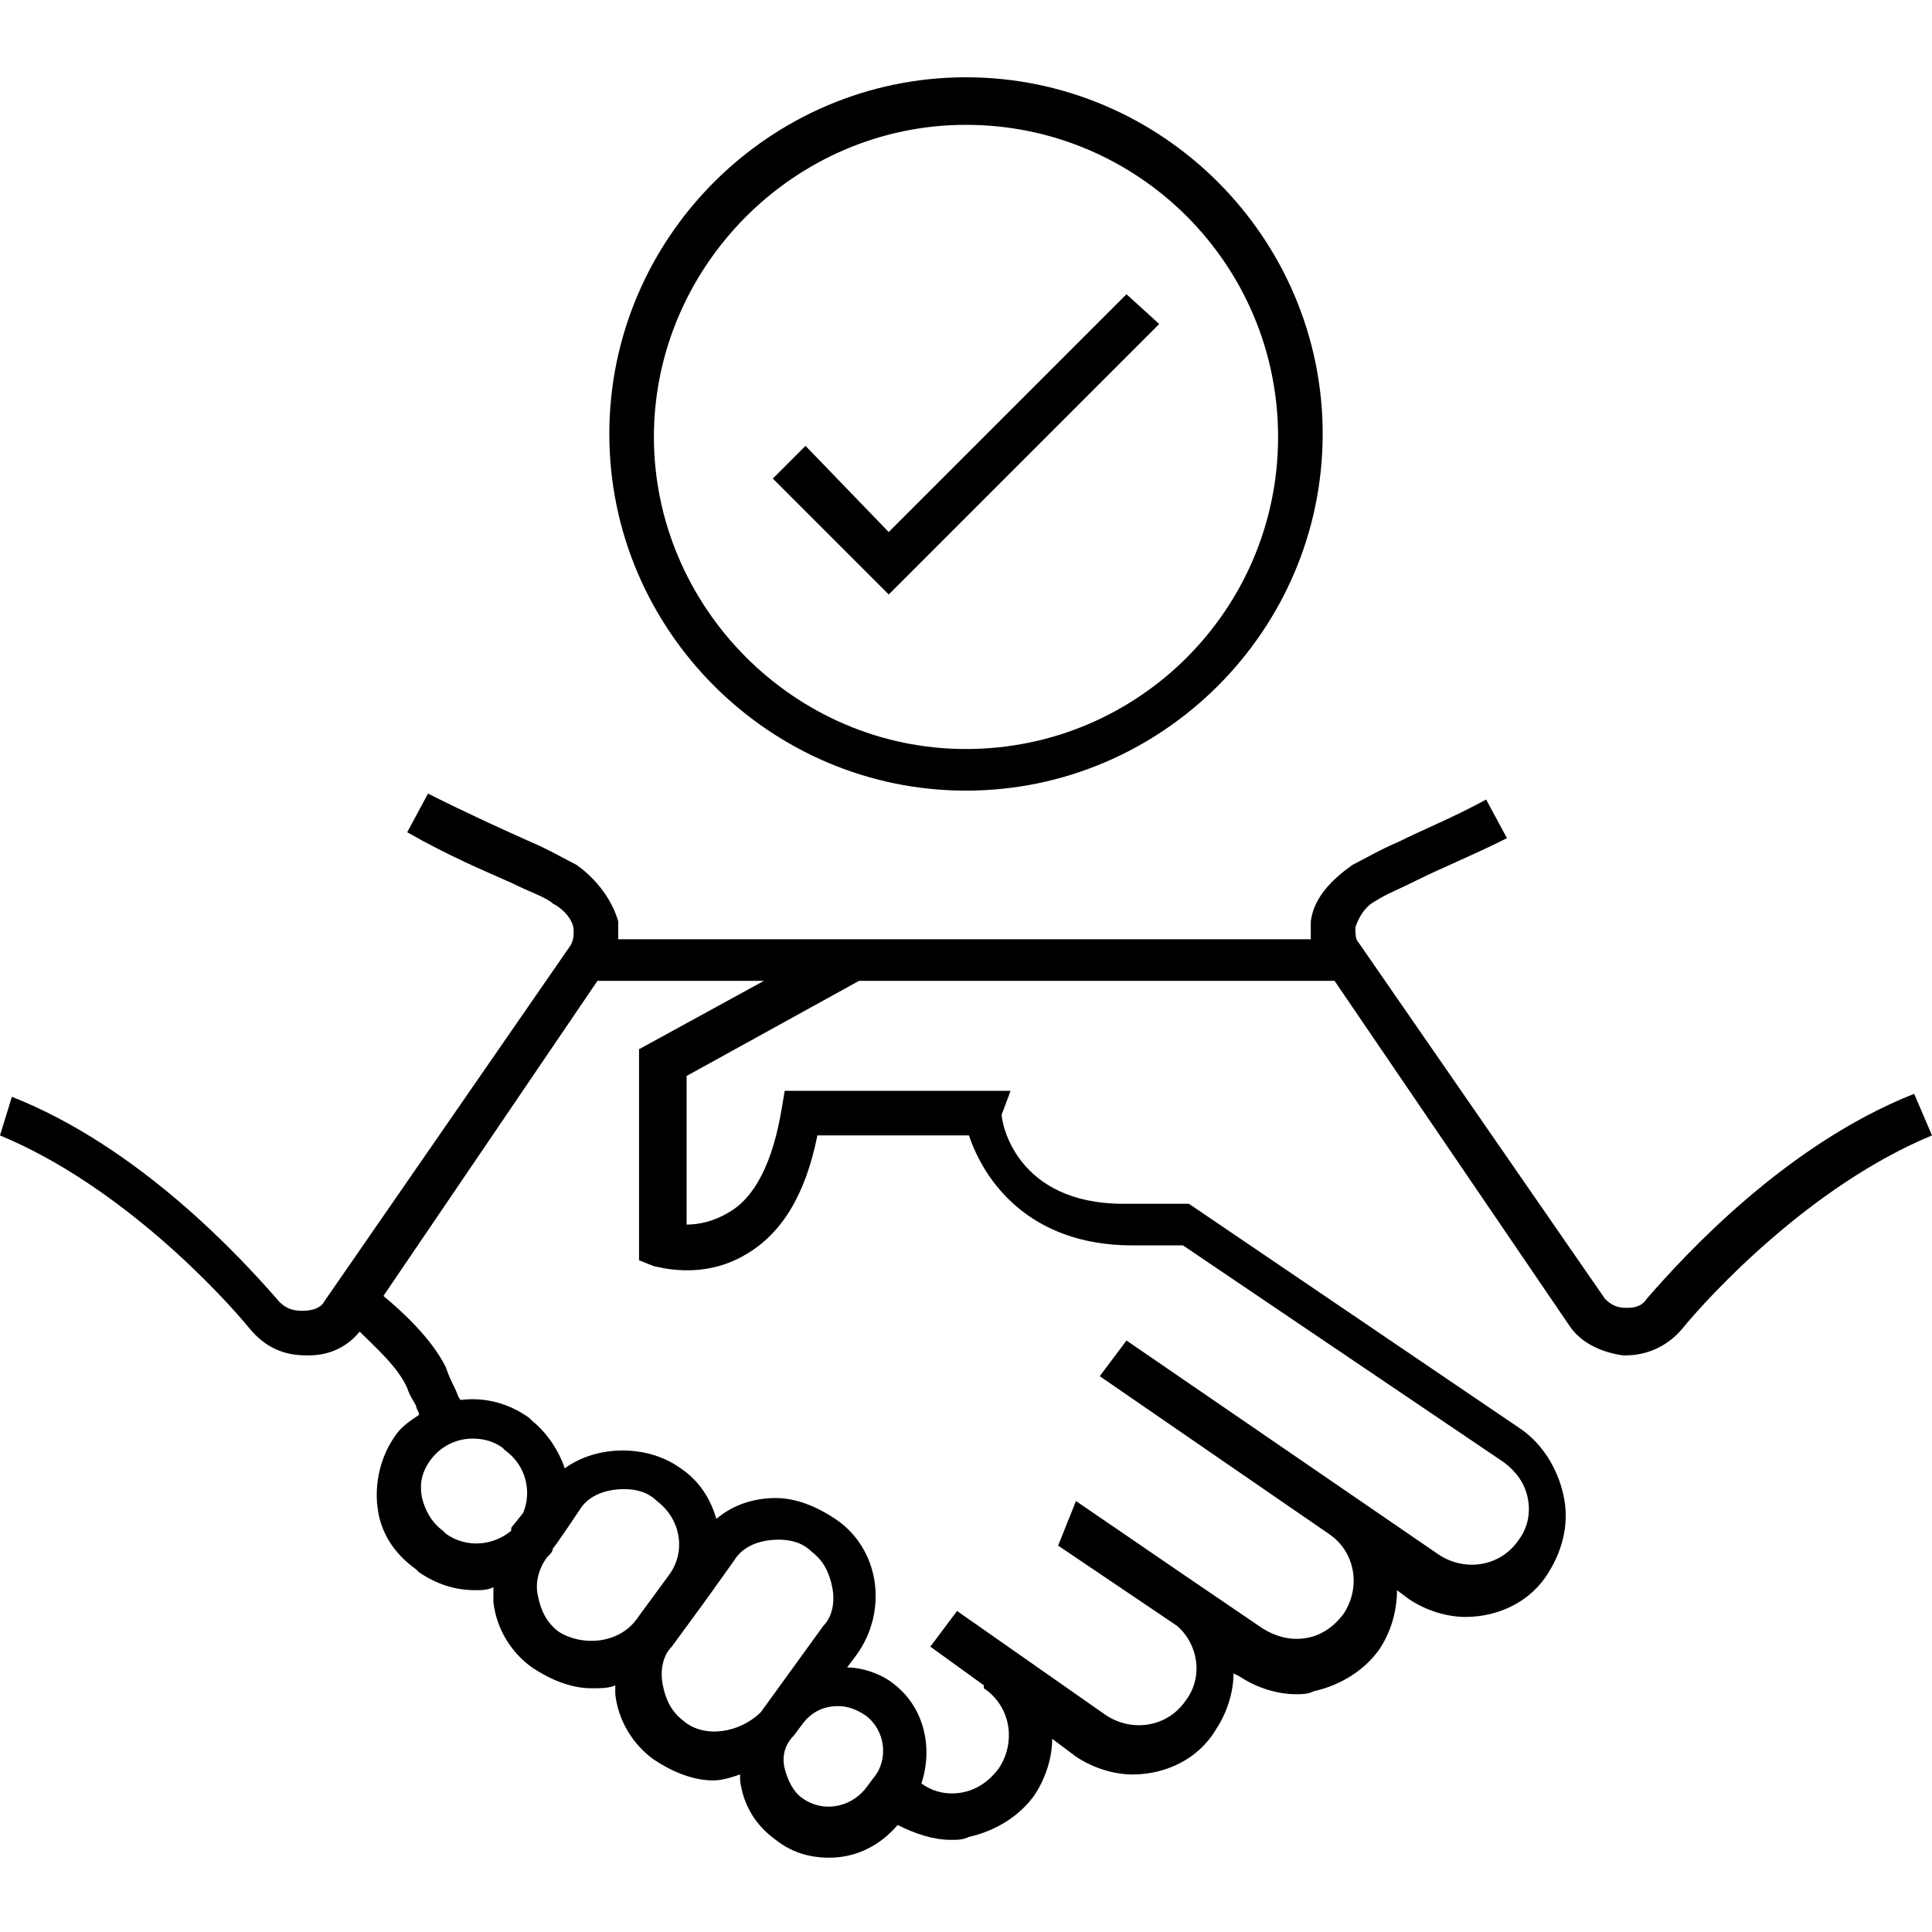 <svg xmlns="http://www.w3.org/2000/svg" xmlns:xlink="http://www.w3.org/1999/xlink" version="1.1" x="0px" y="0px" viewBox="0 0 65 65" enable-background="new 0 0 65 65" xml:space="preserve" aria-hidden="true" width="65px" height="65px"><defs><linearGradient class="cerosgradient" data-cerosgradient="true" id="CerosGradient_id9be149bd0" gradientUnits="userSpaceOnUse" x1="50%" y1="100%" x2="50%" y2="0%"><stop offset="0%" stop-color="#d1d1d1"/><stop offset="100%" stop-color="#d1d1d1"/></linearGradient><linearGradient/></defs><g><path d="M64.4,36.8c-4.3,1.7-7.7,5.4-9,6.9C55.2,44,54.9,44,54.7,44c-0.3,0-0.5-0.1-0.7-0.3l-8.3-12c-0.1-0.1-0.1-0.3-0.1-0.5   c0.1-0.3,0.3-0.7,0.7-0.9c0.3-0.2,0.8-0.4,1.4-0.7c0.8-0.4,1.8-0.8,3-1.4l-0.7-1.3c-1.1,0.6-2.1,1-2.9,1.4   c-0.7,0.3-1.2,0.6-1.6,0.8c-0.7,0.5-1.3,1.1-1.4,1.9c0,0.2,0,0.4,0,0.6H20.8c0-0.2,0-0.4,0-0.6c-0.2-0.7-0.7-1.4-1.4-1.9   c-0.4-0.2-0.9-0.5-1.6-0.8c-0.9-0.4-2-0.9-3.4-1.6l-0.7,1.3c1.4,0.8,2.6,1.3,3.5,1.7c0.6,0.3,1.2,0.5,1.4,0.7   c0.4,0.2,0.7,0.6,0.7,0.9c0,0.2,0,0.3-0.1,0.5l-8.3,12c-0.1,0.2-0.4,0.3-0.7,0.3c-0.2,0-0.5,0-0.8-0.3c-1.3-1.5-4.7-5.2-9-6.9   L0,38.2c4.1,1.7,7.5,5.4,8.4,6.5c0.5,0.6,1.1,0.9,1.9,0.9c0,0,0.1,0,0.1,0c0.7,0,1.3-0.3,1.7-0.8c0.5,0.5,1.3,1.2,1.6,1.9   c0.1,0.3,0.2,0.4,0.3,0.6c0,0.1,0.1,0.2,0.1,0.3c-0.3,0.2-0.6,0.4-0.8,0.7c-0.5,0.7-0.7,1.6-0.6,2.4c0.1,0.9,0.6,1.6,1.3,2.1   l0.1,0.1c0.6,0.4,1.2,0.6,1.9,0.6c0.2,0,0.4,0,0.6-0.1c0,0.2,0,0.3,0,0.5c0.1,0.9,0.6,1.7,1.3,2.2c0.6,0.4,1.3,0.7,2,0.7   c0.3,0,0.6,0,0.8-0.1c0,0.1,0,0.2,0,0.3c0.1,0.9,0.6,1.7,1.3,2.2c0.6,0.4,1.3,0.7,2,0.7c0.3,0,0.6-0.1,0.9-0.2c0,0.1,0,0.1,0,0.2   c0.1,0.8,0.5,1.5,1.2,2c0.5,0.4,1.1,0.6,1.8,0.6c0.9,0,1.7-0.4,2.3-1.1c0.6,0.3,1.2,0.5,1.8,0.5c0.2,0,0.4,0,0.6-0.1   c0.9-0.2,1.7-0.7,2.2-1.4c0.4-0.6,0.6-1.3,0.6-1.9l0.8,0.6c0.6,0.4,1.3,0.6,1.9,0.6c1.1,0,2.2-0.5,2.8-1.5c0.4-0.6,0.6-1.3,0.6-1.9   l0.2,0.1c0.6,0.4,1.3,0.6,1.9,0.6c0.2,0,0.4,0,0.6-0.1c0.9-0.2,1.7-0.7,2.2-1.4c0.4-0.6,0.6-1.3,0.6-2l0.4,0.3   c0.6,0.4,1.3,0.6,1.9,0.6c1.1,0,2.2-0.5,2.8-1.5c0.5-0.8,0.7-1.7,0.5-2.6c-0.2-0.9-0.7-1.7-1.4-2.2l-11.2-7.6h-2.2   c-3.6,0-4.1-2.7-4.1-3L34,36.7h-7.6l-0.1,0.6c-0.3,1.8-0.9,3-1.8,3.5c-0.5,0.3-1,0.4-1.4,0.4v-5l5.8-3.2h0.9h15.1l7.9,11.6   c0.4,0.6,1.1,0.9,1.8,1c0,0,0.1,0,0.1,0c0.7,0,1.4-0.3,1.9-0.9c0.9-1.1,4.3-4.8,8.4-6.5L64.4,36.8z M15,51.6l-0.1-0.1   c-0.4-0.3-0.6-0.7-0.7-1.1c-0.1-0.5,0-0.9,0.3-1.3c0.3-0.4,0.8-0.7,1.4-0.7c0.4,0,0.7,0.1,1,0.3l0.1,0.1c0.7,0.5,0.9,1.4,0.6,2.1   l-0.4,0.5c0,0,0,0.1,0,0.1C16.6,52,15.7,52.1,15,51.6z M18.8,54.9c-0.4-0.3-0.6-0.7-0.7-1.2c-0.1-0.4,0-0.9,0.3-1.3   c0.1-0.1,0.2-0.2,0.2-0.3c0.1-0.1,0.9-1.3,0.9-1.3c0.3-0.5,0.9-0.7,1.5-0.7c0.4,0,0.8,0.1,1.1,0.4c0.8,0.6,1,1.7,0.4,2.5l-1.1,1.5   C20.8,55.3,19.6,55.4,18.8,54.9z M23,57.9c-0.4-0.3-0.6-0.7-0.7-1.2c-0.1-0.5,0-1,0.3-1.3l1.1-1.5c0,0,0,0,0,0l1-1.4   c0.3-0.5,0.9-0.7,1.5-0.7c0.4,0,0.8,0.1,1.1,0.4c0.4,0.3,0.6,0.7,0.7,1.2c0.1,0.5,0,1-0.3,1.3l-2.1,2.9   C24.9,58.3,23.7,58.5,23,57.9z M29.4,59.8l-0.3,0.4c-0.5,0.6-1.4,0.8-2.1,0.3c-0.3-0.2-0.5-0.6-0.6-1c-0.1-0.4,0-0.8,0.3-1.1   l0.3-0.4c0.3-0.4,0.7-0.6,1.2-0.6c0.3,0,0.6,0.1,0.9,0.3C29.8,58.2,29.9,59.2,29.4,59.8z M21.5,35.3v7.1l0.5,0.2   c0.1,0,1.6,0.5,3.1-0.4c1.2-0.7,2-2,2.4-4h5.1c0.5,1.5,2,3.7,5.5,3.7h1.7l10.8,7.3c0.4,0.3,0.7,0.7,0.8,1.2c0.1,0.5,0,1-0.3,1.4   c-0.6,0.9-1.8,1.1-2.7,0.5l-10.5-7.2l-0.9,1.2l7.7,5.3c0.9,0.6,1.1,1.8,0.5,2.7c-0.3,0.4-0.7,0.7-1.2,0.8c-0.5,0.1-1,0-1.5-0.3   l-2.5-1.7l-3.8-2.6L35.6,52l4,2.7c0.7,0.6,0.9,1.7,0.3,2.5c-0.6,0.9-1.8,1.1-2.7,0.5l-5-3.5l-0.9,1.2l1.8,1.3l0,0.1   c0.9,0.6,1.1,1.8,0.5,2.7c-0.3,0.4-0.7,0.7-1.2,0.8c-0.5,0.1-1,0-1.4-0.3c0.4-1.2,0.1-2.6-1-3.4c-0.4-0.3-1-0.5-1.5-0.5l0.3-0.4   c1.1-1.5,0.8-3.6-0.7-4.6c-0.6-0.4-1.3-0.7-2-0.7c-0.7,0-1.4,0.2-2,0.7c-0.2-0.7-0.6-1.3-1.2-1.7c-1.1-0.8-2.8-0.8-3.9,0   c-0.2-0.6-0.6-1.2-1.1-1.6l-0.1-0.1c-0.7-0.5-1.5-0.7-2.3-0.6c-0.1-0.1-0.1-0.2-0.2-0.4c-0.1-0.2-0.2-0.4-0.3-0.7   c-0.5-1-1.5-1.9-2.1-2.4L20.1,33h5.6L21.5,35.3z"/><polygon points="39,10.9 37.9,9.9 29.9,17.9 27.1,15 26,16.1 29.9,20  "/><path d="M32.5,26.6c6.6,0,12-5.4,12-12s-5.4-12-12-12s-12,5.4-12,12S25.9,26.6,32.5,26.6z M32.5,4.2C38.3,4.2,43,8.9,43,14.7   s-4.7,10.5-10.5,10.5S22,20.4,22,14.7S26.7,4.2,32.5,4.2z"/></g></svg>